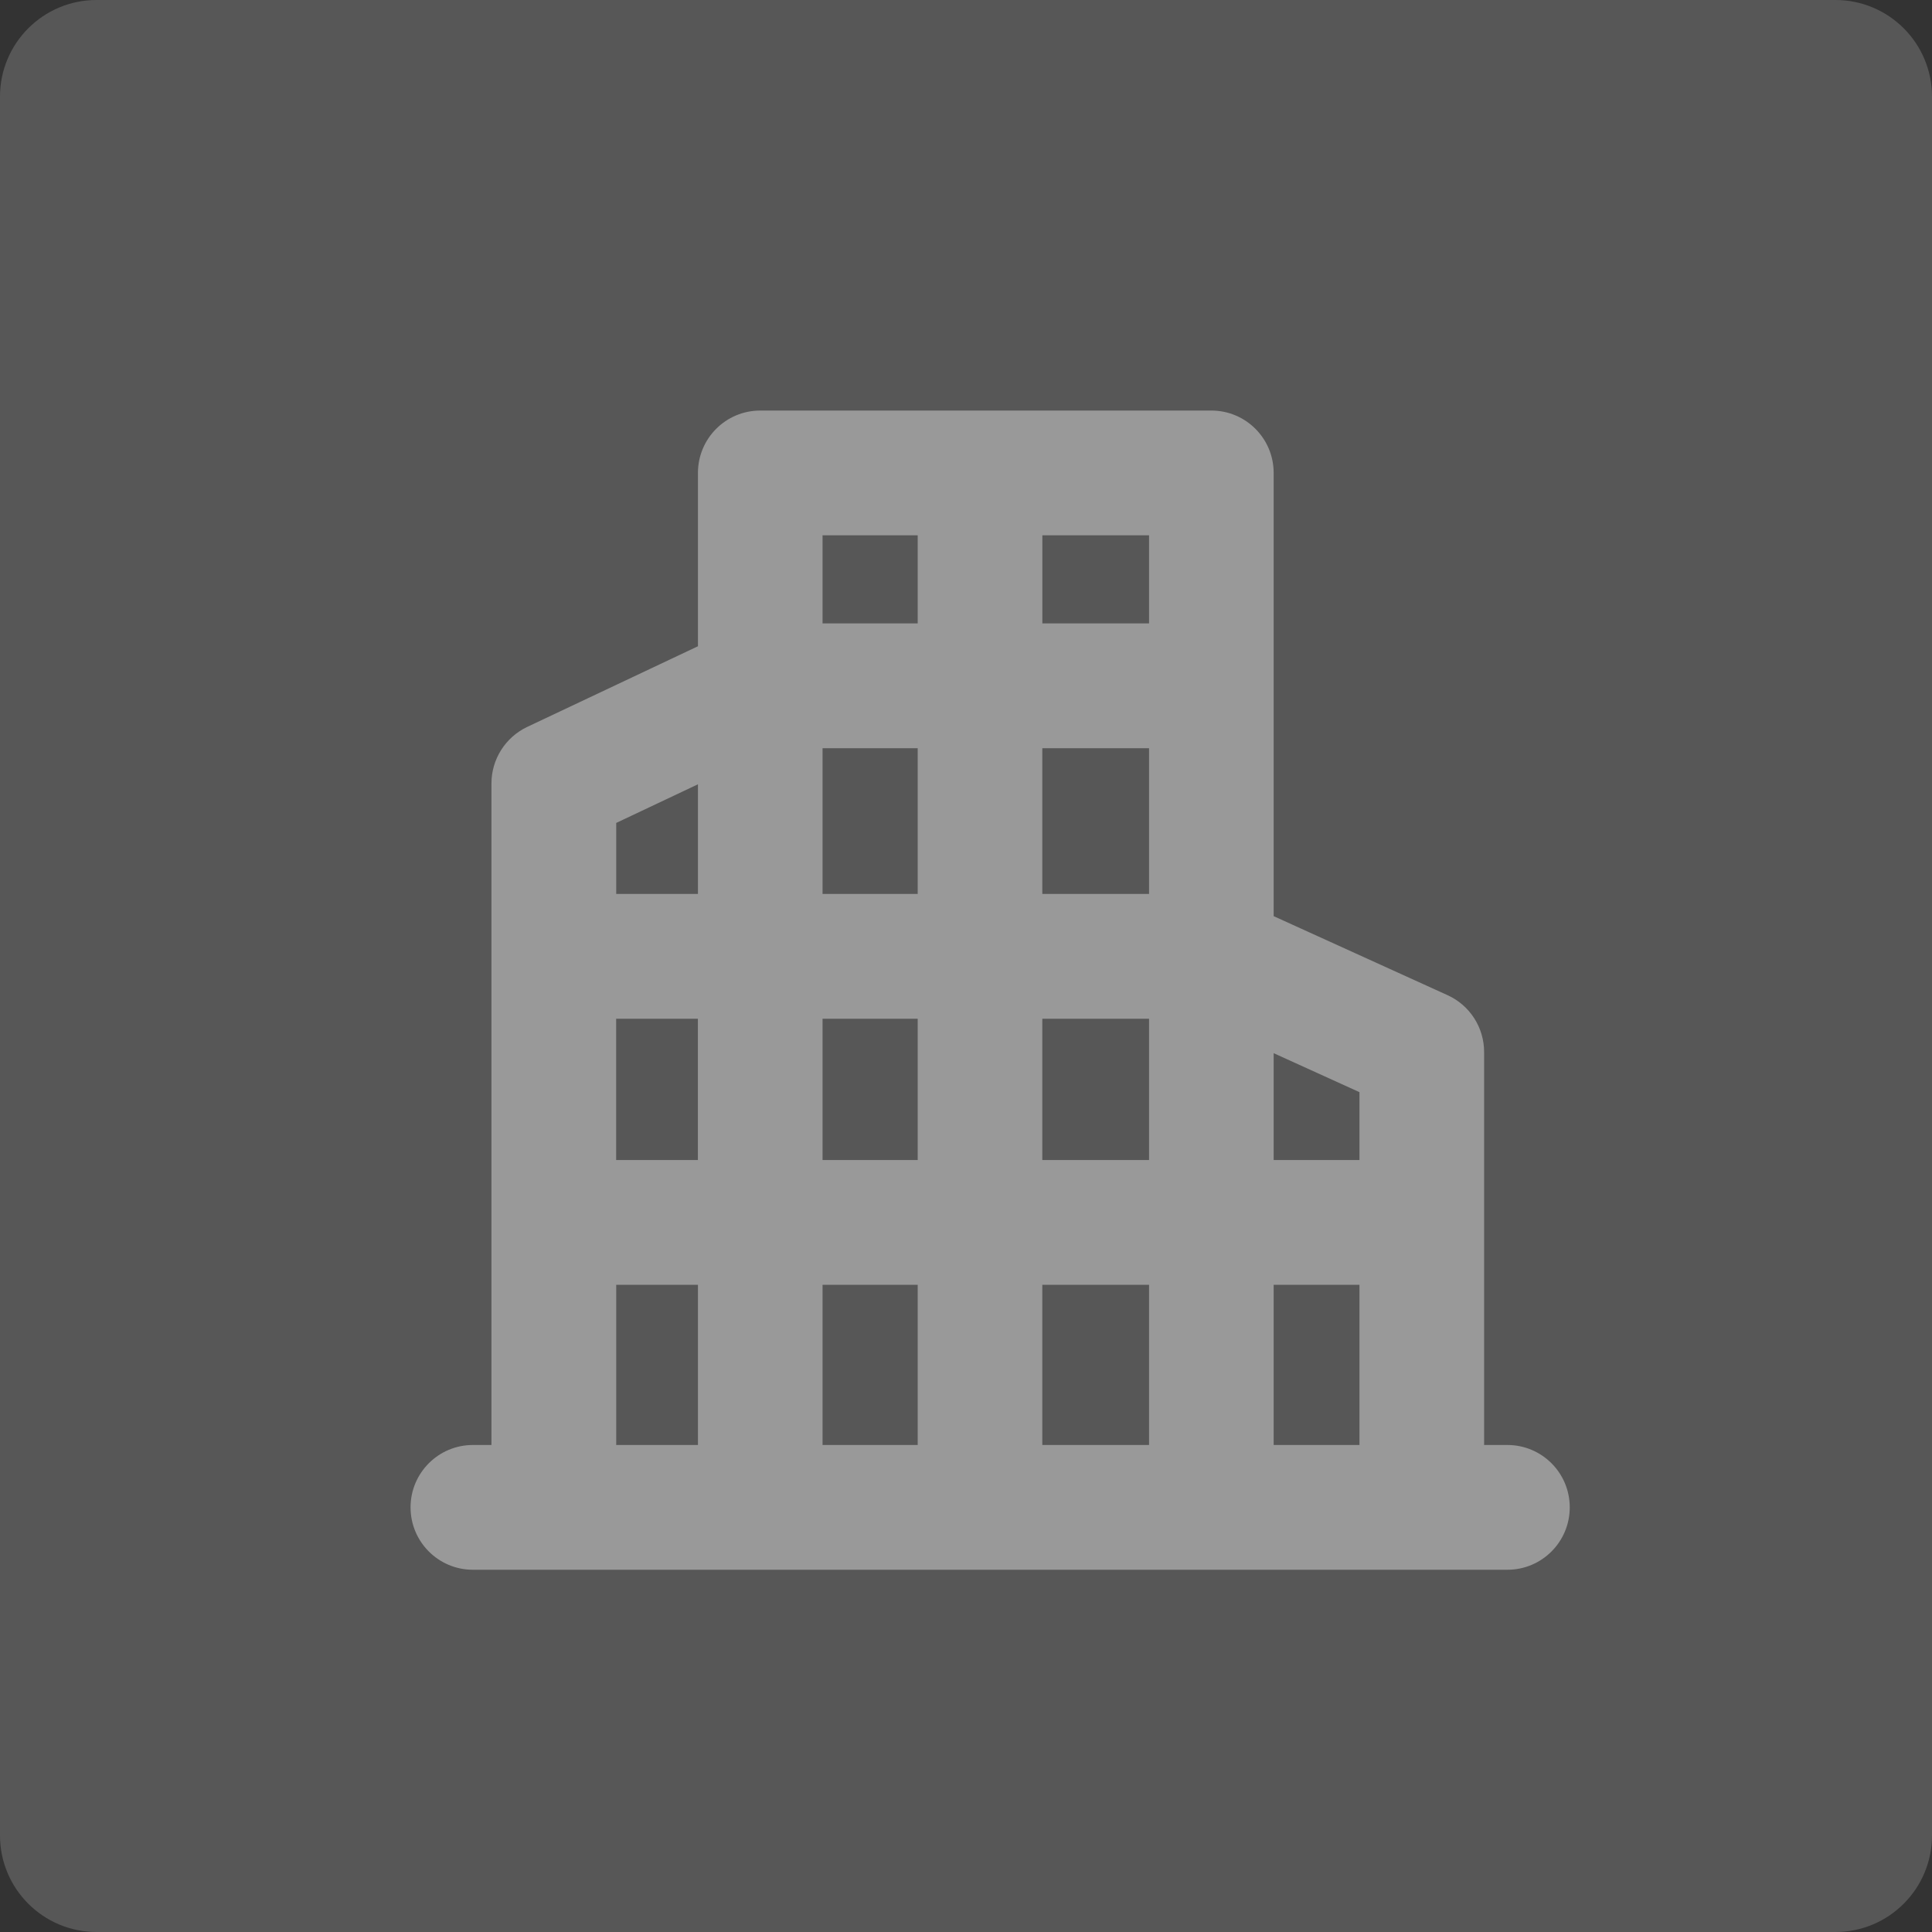 <svg xmlns="http://www.w3.org/2000/svg" width="40" height="40" fill="none" viewBox="0 0 40 40">
    <rect x="0" y="0" width="40" height="40" fill="#333333" stroke="none"/>
    <g opacity=".5">
        <path fill="#7B7B7B" d="M0 2C0 .895.895 0 2 0h36c1.105 0 2 .895 2 2v36c0 1.105-.895 2-2 2H2c-1.105 0-2-.895-2-2V2z"/>
        <path fill="#fff" d="M31.21 29.917h-.483V21.78c0-.507-.296-.967-.757-1.176l-3.6-1.636V9.792c0-.714-.577-1.292-1.29-1.292h-9.34c-.713 0-1.29.578-1.29 1.292v3.588l-3.535 1.67c-.451.214-.74.67-.74 1.169v13.698H9.79c-.712 0-1.29.578-1.29 1.291 0 .714.578 1.292 1.29 1.292h21.42c.712 0 1.29-.578 1.29-1.292 0-.713-.578-1.291-1.29-1.291zm-18.453-8.825h1.692v2.925h-1.692v-2.925zm4.273 0H19v2.925h-1.97v-2.925zm0-5.601H19v3.017h-1.97v-3.017zm6.76 8.526h-2.21v-2.925h2.21v2.925zm0-5.509h-2.21v-3.017h2.21v3.017zM19 26.601v3.316h-1.97V26.6H19zm2.58 0h2.21v3.316h-2.21V26.6zm4.79 0h1.776v3.316H26.37V26.6zm1.776-3.99v1.406H26.37v-2.212l1.776.807zm-4.357-9.704h-2.208v-1.824h2.209v1.824zM19 11.083v1.824H17.03v-1.824H19zm-4.55 5.154v2.271h-1.692v-1.47l1.692-.8zm-1.692 10.364h1.692v3.316h-1.692V26.6z"/>
    </g>
</svg>
